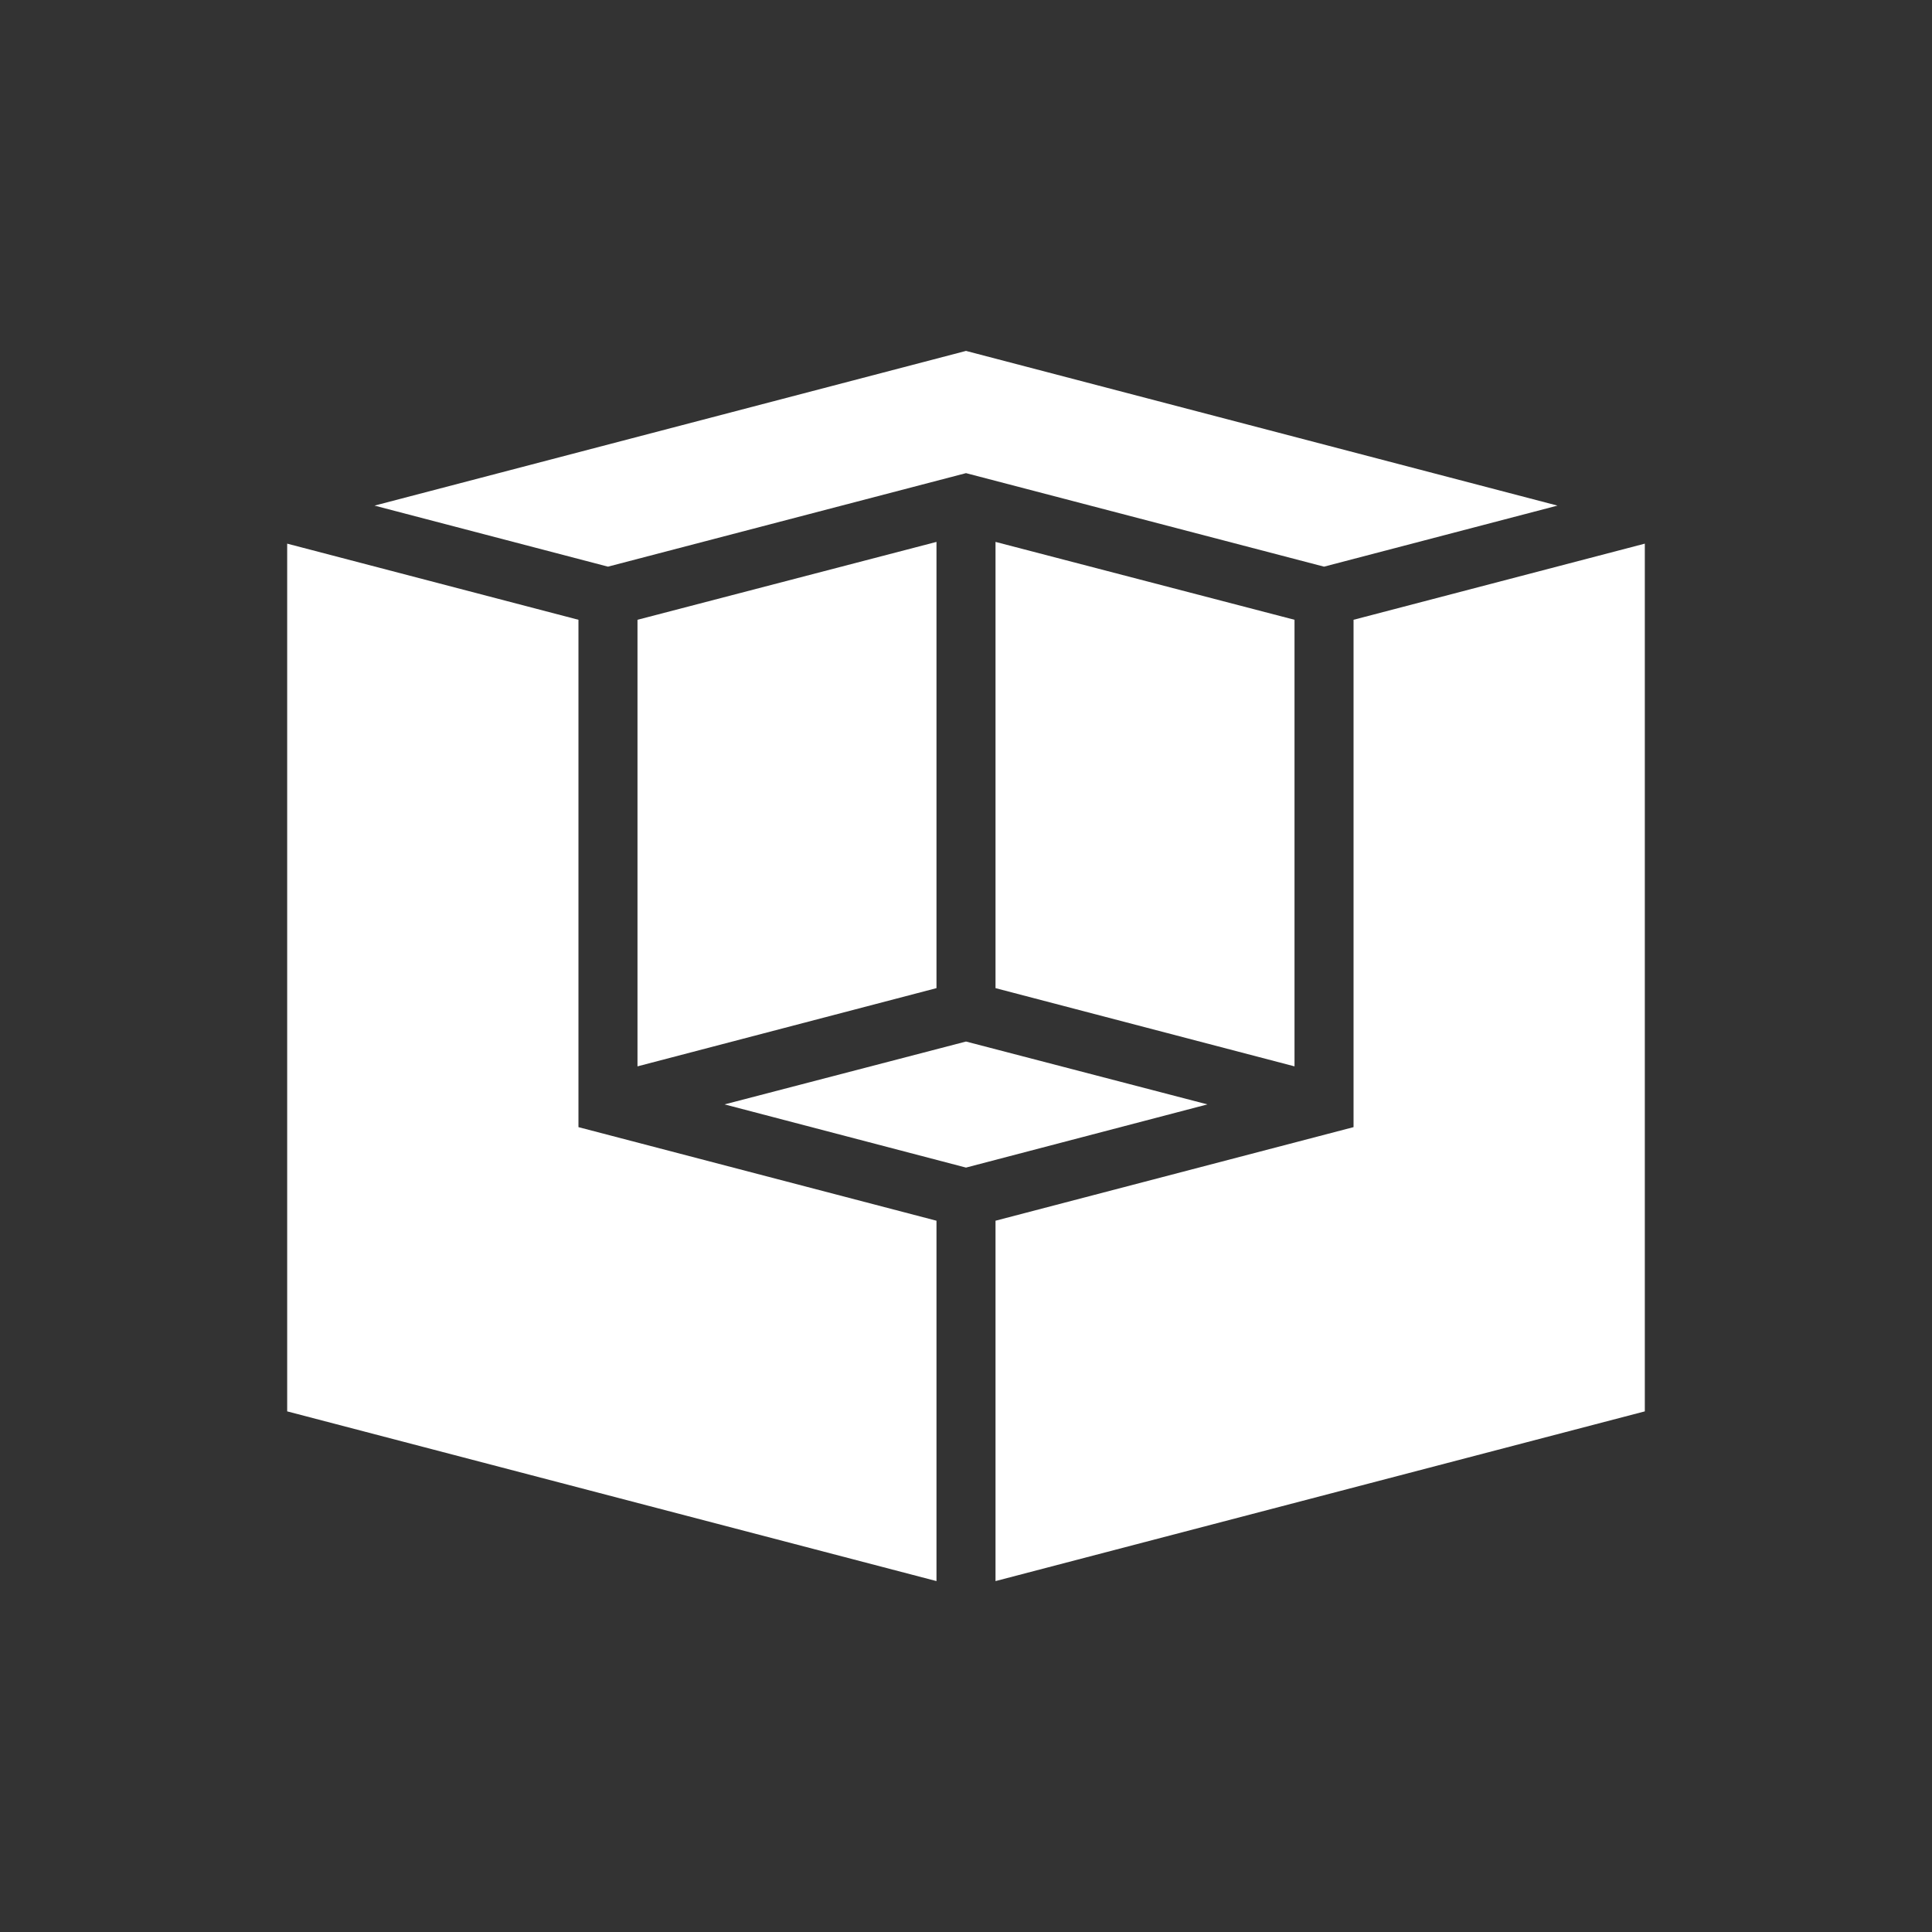 <?xml version="1.0" encoding="UTF-8"?>
<svg xmlns="http://www.w3.org/2000/svg" version="1.1" viewBox="0 0 288 288">
  <rect x="0" y="0" width="288" height="288" fill="#333333" stroke="none"/>
  <defs>
    <style>
      .cls-1 {
        fill: #fff;
      }
    </style>
  </defs>
  <!-- Generator: Adobe Illustrator 28.7.1, SVG Export Plug-In . SVG Version: 1.2.0 Build 142)  -->
  <g>
    <g id="Layer_1">
      <g id="Layer_1-2" data-name="Layer_1">
        <polygon class="cls-1" points="179.99 164.63 144 174.05 108.01 164.63 144 155.26 179.99 164.63"/>
        <polygon class="cls-1" points="245.19 81.04 245.19 210.39 148.4 235.69 148.4 181.97 201.77 168.02 201.77 92.39 245.19 81.04"/>
        <polygon class="cls-1" points="192.97 92.39 192.97 158.96 148.4 147.3 148.4 80.78 192.97 92.39"/>
        <polygon class="cls-1" points="139.6 181.97 139.6 235.69 42.81 210.39 42.81 81.04 86.23 92.39 86.23 168.02 139.6 181.97"/>
        <polygon class="cls-1" points="139.6 80.78 139.6 147.3 95.03 158.96 95.03 92.39 139.6 80.78"/>
        <polygon class="cls-1" points="232.17 75.37 197.37 84.47 144 70.53 90.63 84.47 55.83 75.37 144 52.31 232.17 75.37"/>
      </g>
    </g>
  </g>
</svg>